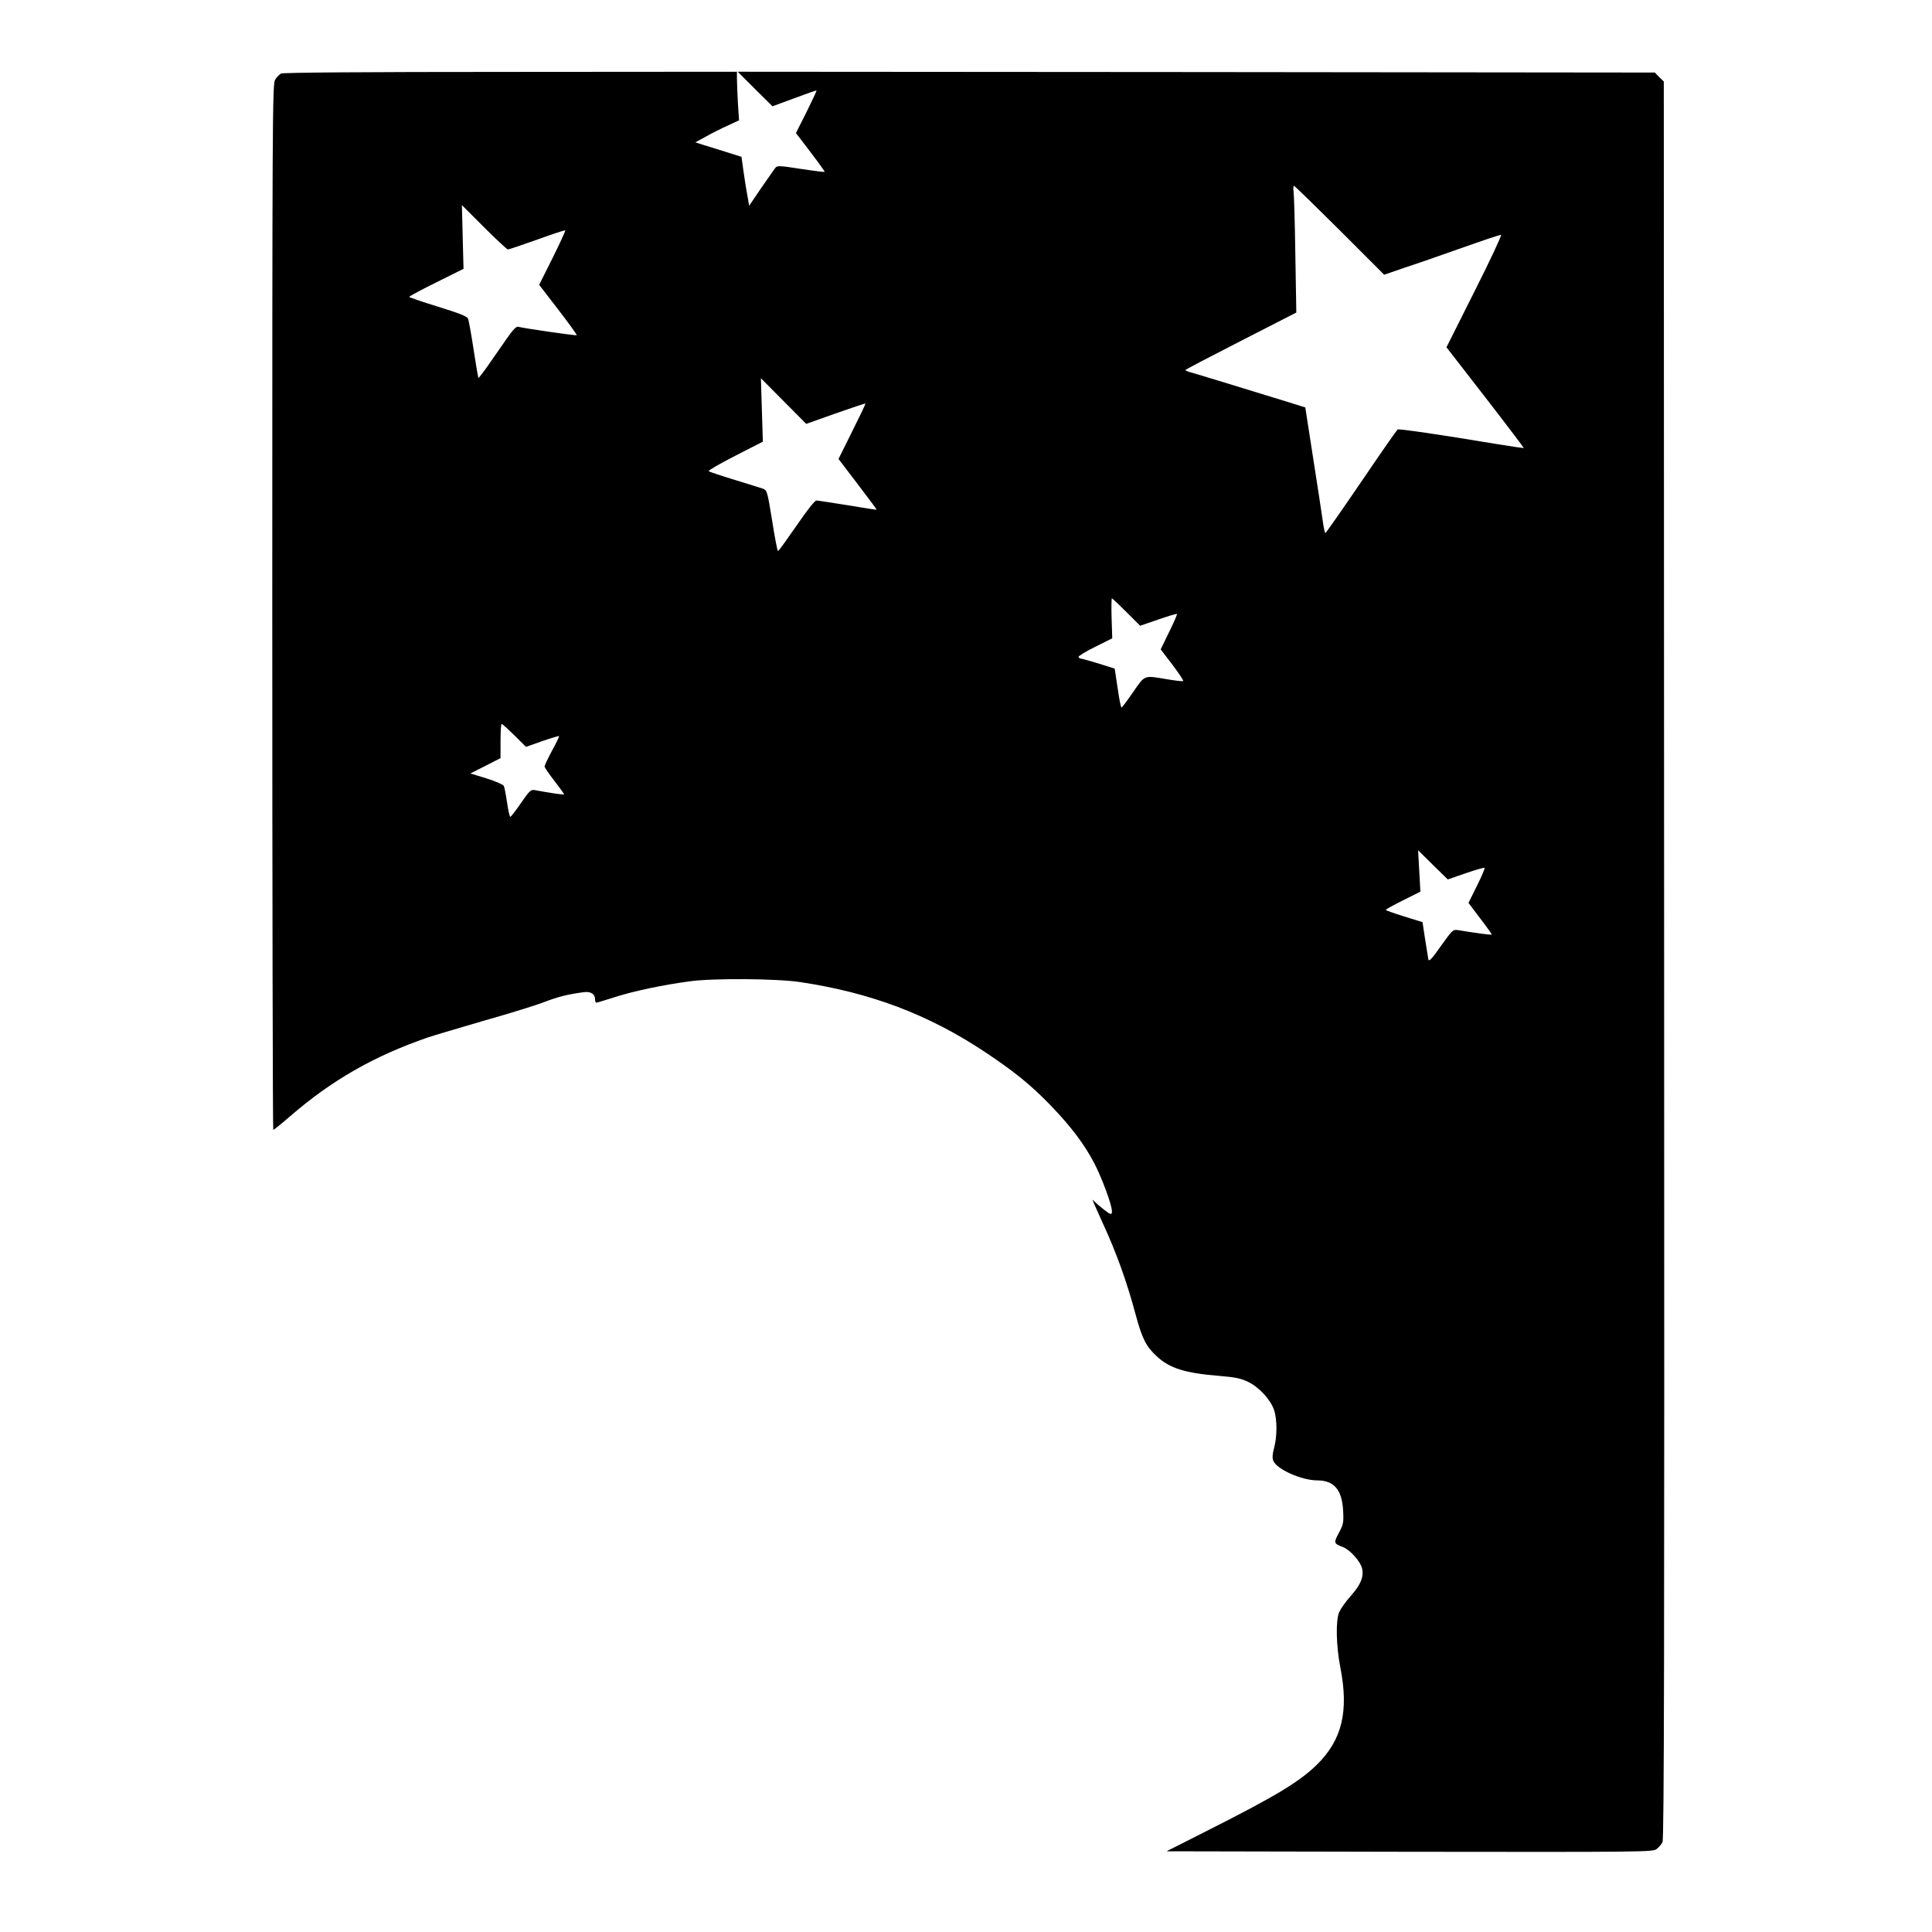 <?xml version="1.0" standalone="no"?>
<!DOCTYPE svg PUBLIC "-//W3C//DTD SVG 20010904//EN"
 "http://www.w3.org/TR/2001/REC-SVG-20010904/DTD/svg10.dtd">
<svg version="1.0" xmlns="http://www.w3.org/2000/svg"
 width="1185pt" height="1185pt" viewBox="0 0 1185 1185"
 preserveAspectRatio="xMidYMid meet">
<g transform="translate(0,1185) scale(0.1,-0.1)"
fill="#000000" stroke="none">
<path d="M1724 11399 c-11 -6 -28 -23 -37 -39 -16 -26 -17 -257 -17 -3234 0
-1763 3 -3206 6 -3206 4 0 50 37 103 83 255 221 515 370 846 484 39 13 194 59
345 103 152 43 317 94 366 113 85 33 145 48 241 61 46 7 73 -10 73 -45 0 -10
3 -19 8 -19 4 0 56 16 116 35 112 36 292 74 456 96 144 20 537 17 680 -5 432
-65 785 -199 1129 -427 187 -125 282 -202 406 -330 125 -130 204 -235 266
-352 48 -93 109 -257 109 -296 0 -19 -3 -20 -21 -11 -11 7 -38 28 -60 47 l-39
35 14 -33 c8 -19 31 -70 51 -114 84 -182 147 -358 201 -560 40 -147 63 -193
129 -254 80 -74 174 -103 382 -120 97 -8 133 -15 177 -36 67 -32 138 -108 160
-172 20 -58 20 -161 1 -233 -11 -40 -12 -62 -5 -80 21 -52 174 -120 269 -120
103 0 152 -57 159 -184 4 -75 2 -85 -26 -138 -33 -62 -32 -65 25 -87 46 -18
110 -92 118 -134 10 -52 -10 -98 -71 -167 -30 -33 -61 -78 -70 -98 -22 -52
-19 -205 7 -339 53 -270 11 -445 -145 -598 -109 -106 -254 -193 -676 -406
l-245 -124 1490 -3 c1437 -2 1491 -1 1515 16 14 11 31 30 37 43 10 19 12 1148
10 5411 l-2 5388 -28 27 -27 28 -2813 3 -2812 2 106 -106 107 -106 133 49 c74
28 135 49 137 48 2 -2 -26 -61 -61 -132 l-65 -129 90 -118 c49 -64 88 -119 86
-120 -1 -2 -67 6 -146 18 -129 20 -144 21 -156 7 -7 -9 -46 -65 -87 -124 l-74
-109 -11 64 c-7 34 -17 102 -24 149 l-12 87 -101 32 c-56 17 -120 37 -142 44
l-40 13 66 36 c35 20 95 50 133 67 l69 32 -7 105 c-3 59 -6 126 -6 150 l0 43
-1387 -1 c-912 0 -1395 -4 -1409 -10z m6493 -961 l273 -273 122 42 c68 22 226
77 353 122 126 45 235 81 242 81 6 0 -66 -155 -162 -345 l-173 -345 238 -307
c131 -169 237 -309 236 -311 -2 -1 -84 11 -182 27 -322 54 -584 92 -591 87 -5
-2 -105 -146 -223 -320 -118 -173 -218 -316 -221 -316 -3 0 -11 37 -17 83 -6
45 -33 218 -59 385 l-47 303 -125 39 c-400 123 -521 160 -563 172 -27 7 -48
15 -48 18 0 3 153 83 341 179 l340 174 -6 356 c-3 196 -8 371 -11 389 -3 17
-1 32 3 32 4 0 130 -123 280 -272z m-5102 -118 c6 0 86 27 179 60 93 34 170
59 173 57 2 -3 -33 -79 -78 -170 l-82 -164 117 -152 c65 -84 116 -155 113
-157 -4 -4 -324 42 -359 52 -11 3 -32 -18 -72 -76 -31 -44 -81 -116 -112 -161
-31 -44 -58 -79 -60 -77 -1 2 -15 80 -29 173 -14 94 -30 179 -34 190 -7 15
-49 32 -185 74 -97 30 -176 57 -176 60 0 4 75 44 166 89 l167 83 -5 196 -5
195 136 -136 c75 -75 141 -136 146 -136z m2010 -1006 c99 35 181 62 183 61 2
-2 -35 -79 -81 -171 l-84 -169 118 -155 c65 -85 117 -155 116 -156 -1 -2 -81
11 -177 27 -96 15 -183 29 -192 29 -11 0 -55 -56 -123 -155 -59 -85 -109 -155
-113 -155 -4 0 -20 84 -36 186 -29 178 -31 186 -55 196 -15 5 -93 30 -176 55
-82 25 -154 49 -158 53 -5 4 68 46 162 94 l170 87 -6 194 -6 195 139 -140 139
-140 180 64z m1784 -1218 l84 -84 111 38 c61 21 113 37 115 34 2 -2 -19 -52
-48 -110 l-52 -107 72 -94 c39 -52 69 -96 66 -100 -3 -3 -48 2 -100 11 -143
24 -133 28 -207 -79 -36 -52 -68 -95 -71 -95 -4 0 -15 54 -24 120 l-18 119
-98 31 c-53 16 -102 30 -107 30 -6 0 -14 4 -17 10 -3 5 42 33 101 62 l106 53
-4 123 c-2 67 -1 122 2 122 3 0 43 -38 89 -84z m-3754 -756 l71 -71 99 35 c55
19 102 33 104 31 2 -2 -17 -42 -43 -89 -25 -47 -46 -91 -46 -97 0 -6 27 -46
60 -88 33 -43 60 -80 60 -83 0 -4 -81 7 -181 26 -23 4 -32 -4 -84 -80 -32 -46
-61 -84 -65 -84 -4 0 -13 39 -20 88 -7 48 -16 94 -20 102 -5 8 -53 29 -107 46
l-98 30 93 47 92 47 0 105 c0 58 3 105 7 105 4 0 39 -32 78 -70z m5835 -846
c61 21 113 36 116 33 3 -2 -18 -52 -47 -110 l-52 -105 71 -94 c40 -52 72 -97
72 -100 0 -4 -92 8 -207 27 -31 5 -34 2 -105 -97 -55 -79 -74 -98 -77 -83 -2
11 -11 67 -20 124 l-16 105 -113 35 c-61 19 -112 37 -112 40 0 4 48 30 106 59
l106 53 -7 127 -7 127 91 -90 91 -89 110 38z"/>
</g>
</svg>
